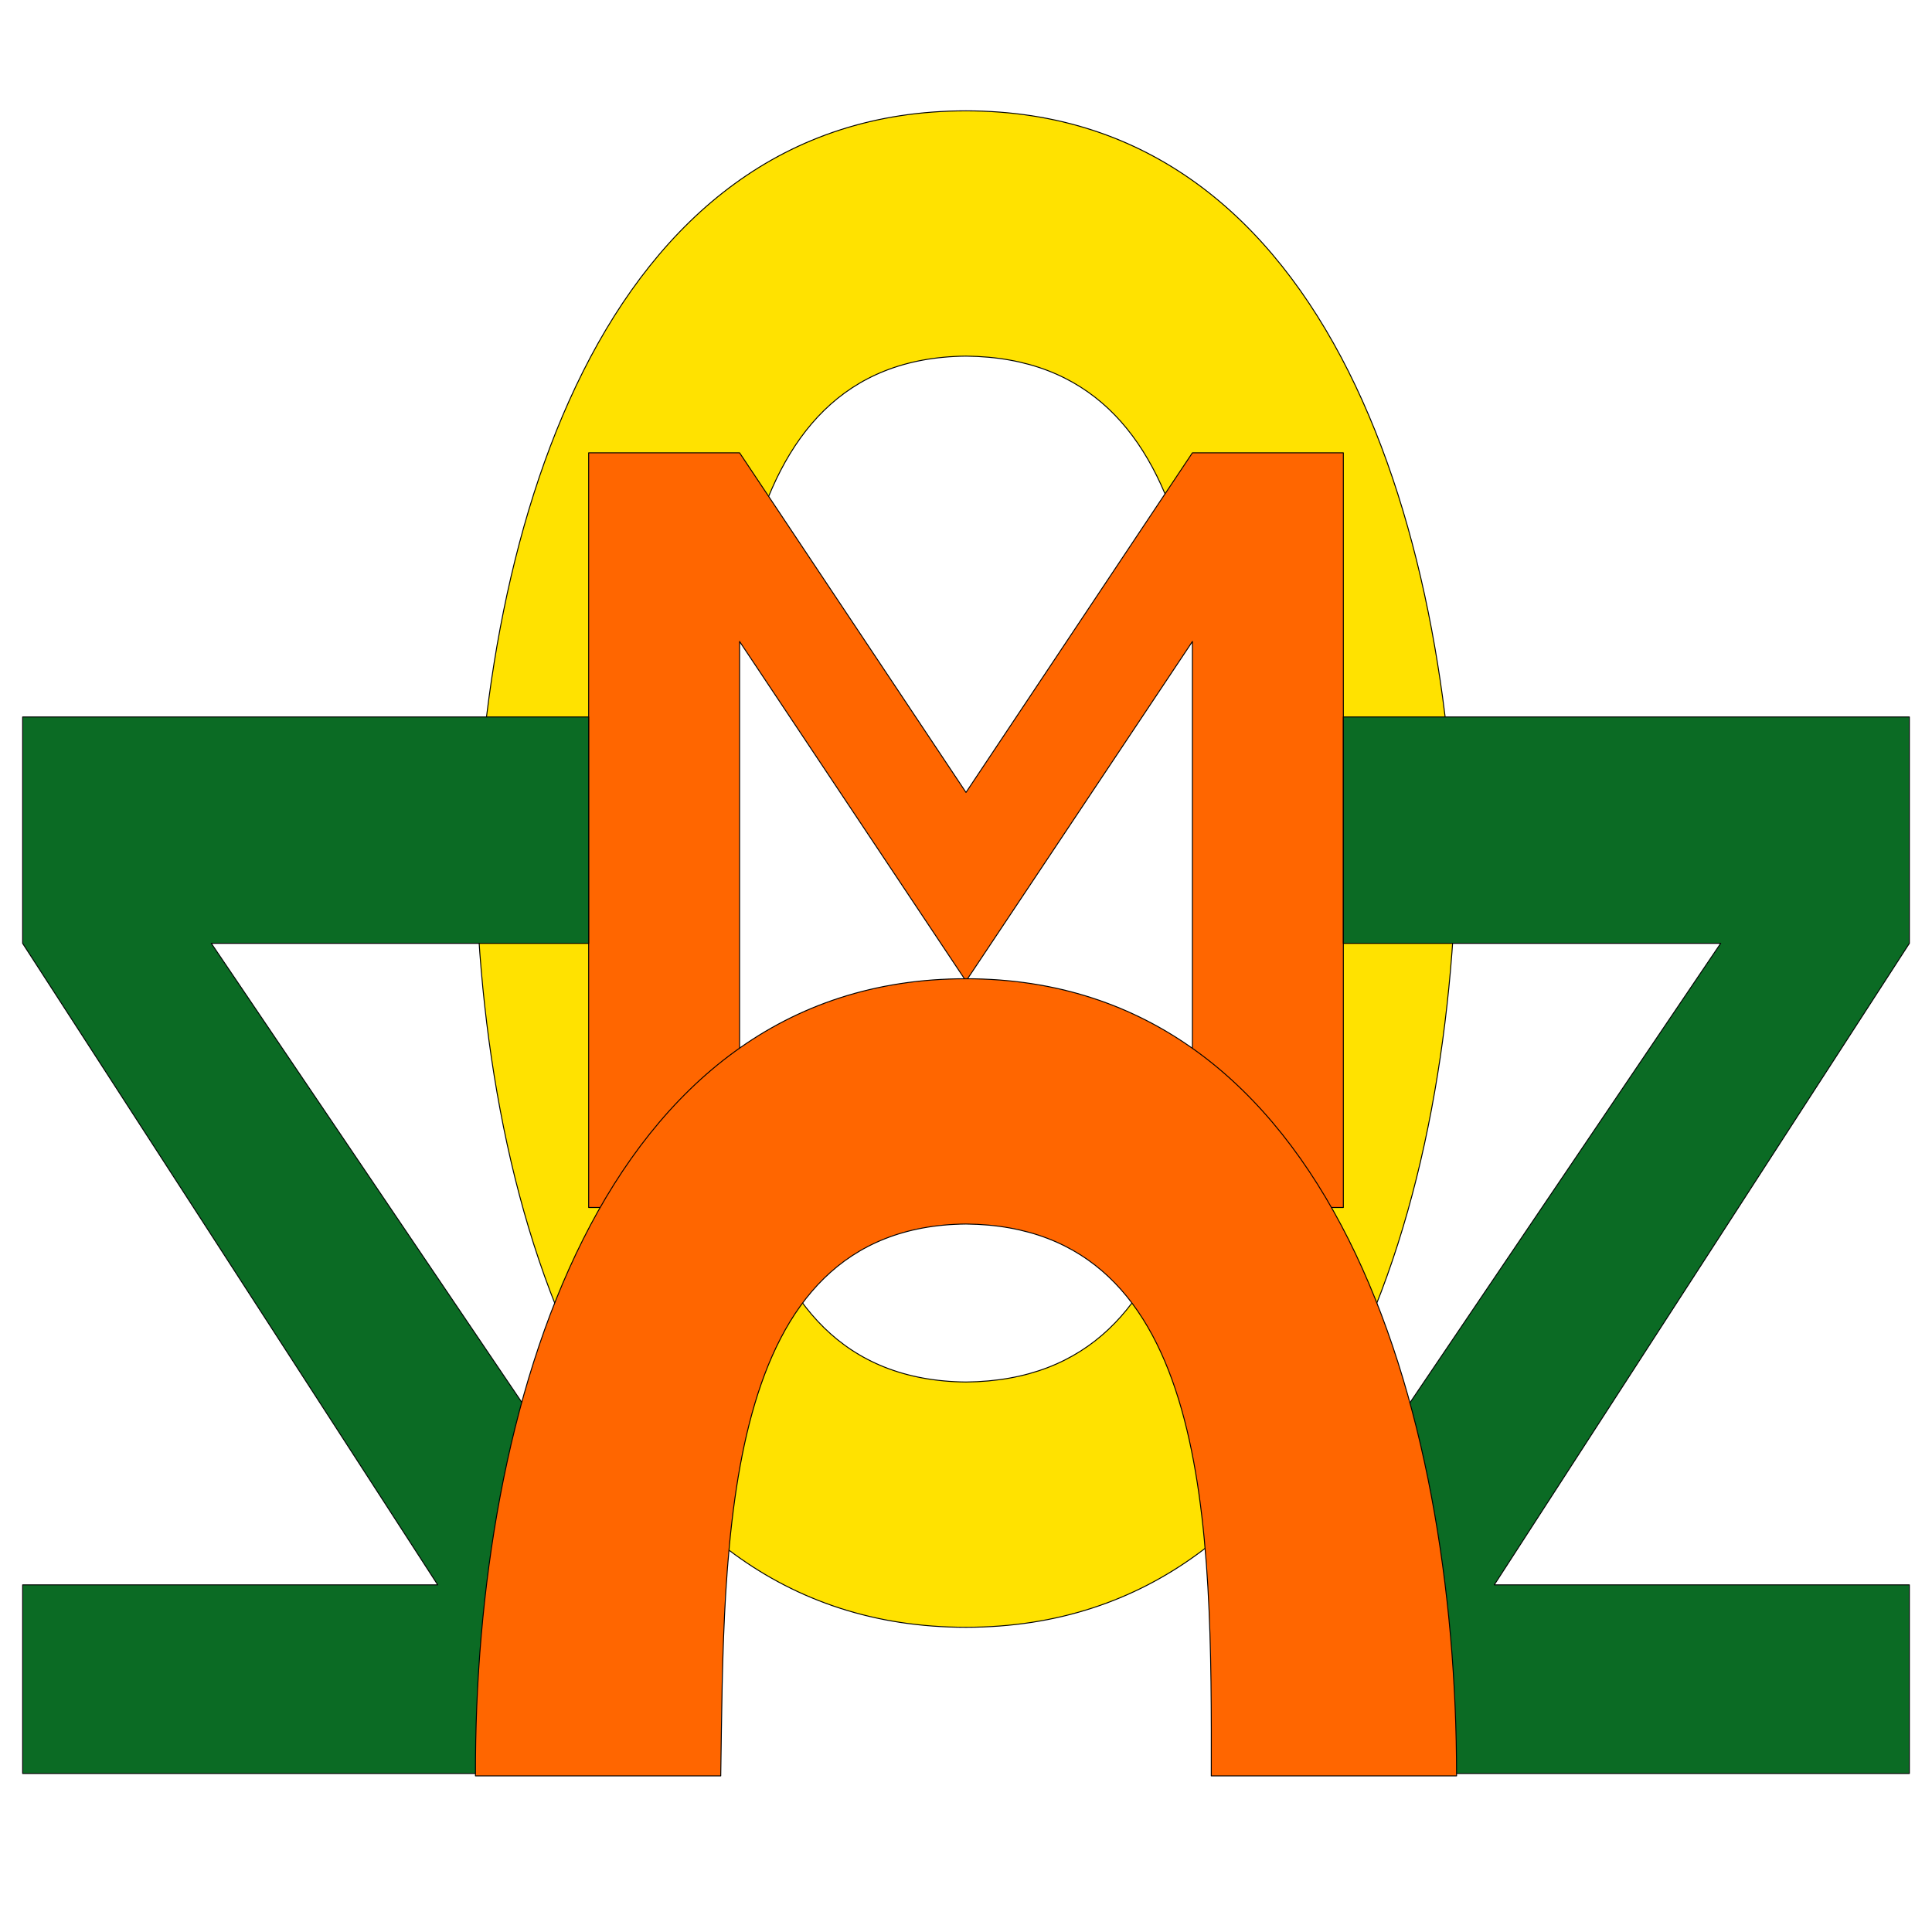 <?xml version="1.0" encoding="UTF-8" standalone="no"?>
<!DOCTYPE svg PUBLIC "-//W3C//DTD SVG 1.1//EN" "http://www.w3.org/Graphics/SVG/1.1/DTD/svg11.dtd">
<svg width="100%" height="100%" viewBox="0 0 2048 2048" version="1.1" xmlns="http://www.w3.org/2000/svg" xmlns:xlink="http://www.w3.org/1999/xlink" xml:space="preserve" xmlns:serif="http://www.serif.com/" style="fill-rule:evenodd;clip-rule:evenodd;stroke-linecap:round;stroke-linejoin:round;stroke-miterlimit:1.5;">
    <g transform="matrix(3.25,0,0,3.25,-1510.985,-1442.494)">
        <path d="M780,480C899.29,480.032 940.031,619.933 940,740L860,740C860.111,660.091 860.614,560.802 780,560C699.385,560.802 701.183,663.833 700,740L620,740C619.621,619.932 660.717,479.942 780,480Z" style="fill:rgb(255,226,0);stroke:black;stroke-width:0.31px;"/>
    </g>
    <g transform="matrix(3.25,0,0,-3.25,-1510.99,3284.992)">
        <path d="M780,480C660.717,479.942 619.621,619.932 620,740L700,740C701.183,663.833 699.385,560.802 780,560C860.614,560.802 860.111,660.091 860,740L940,740C940.031,619.933 899.29,480.032 780,480Z" style="fill:rgb(255,226,0);stroke:black;stroke-width:0.31px;"/>
    </g>
    <g transform="matrix(-2,0,0,2,2624,-720)">
        <path d="M800,780L680,600L600,600L600,1000L680,1000L680,700L800,880L920,700L920,1000L1000,1000L1000,600L920,600L800,780Z" style="fill:rgb(255,102,0);stroke:black;stroke-width:0.5px;"/>
    </g>
    <g transform="matrix(2,0,0,2,-1796,-563.687)">
        <path d="M1610,661.843L1610,781.843L1810,781.843L1580,1121.843L1580,1221.843L1910,1221.843L1910,1121.843L1690,1121.843L1910,781.843L1910,661.843L1610,661.843Z" style="fill:rgb(11,107,36);stroke:black;stroke-width:0.5px;"/>
    </g>
    <g transform="matrix(-2,0,0,2,3844,-563.687)">
        <path d="M1610,661.843L1610,781.843L1810,781.843L1580,1121.843L1580,1221.843L1910,1221.843L1910,1121.843L1690,1121.843L1910,781.843L1910,661.843L1610,661.843Z" style="fill:rgb(11,107,36);stroke:black;stroke-width:0.5px;"/>
    </g>
    <g transform="matrix(3.25,0,0,3.25,-1510.985,-522.494)">
        <path d="M779.999,560C699.385,560.803 701.183,663.834 700,740L620,740C619.621,619.932 660.717,479.943 779.999,480L780,480C899.289,480.032 940.031,619.934 940,740L860,740C860.111,660.091 860.614,560.803 780,560L779.999,560Z" style="fill:rgb(255,102,0);stroke:black;stroke-width:0.31px;"/>
    </g>
</svg>
